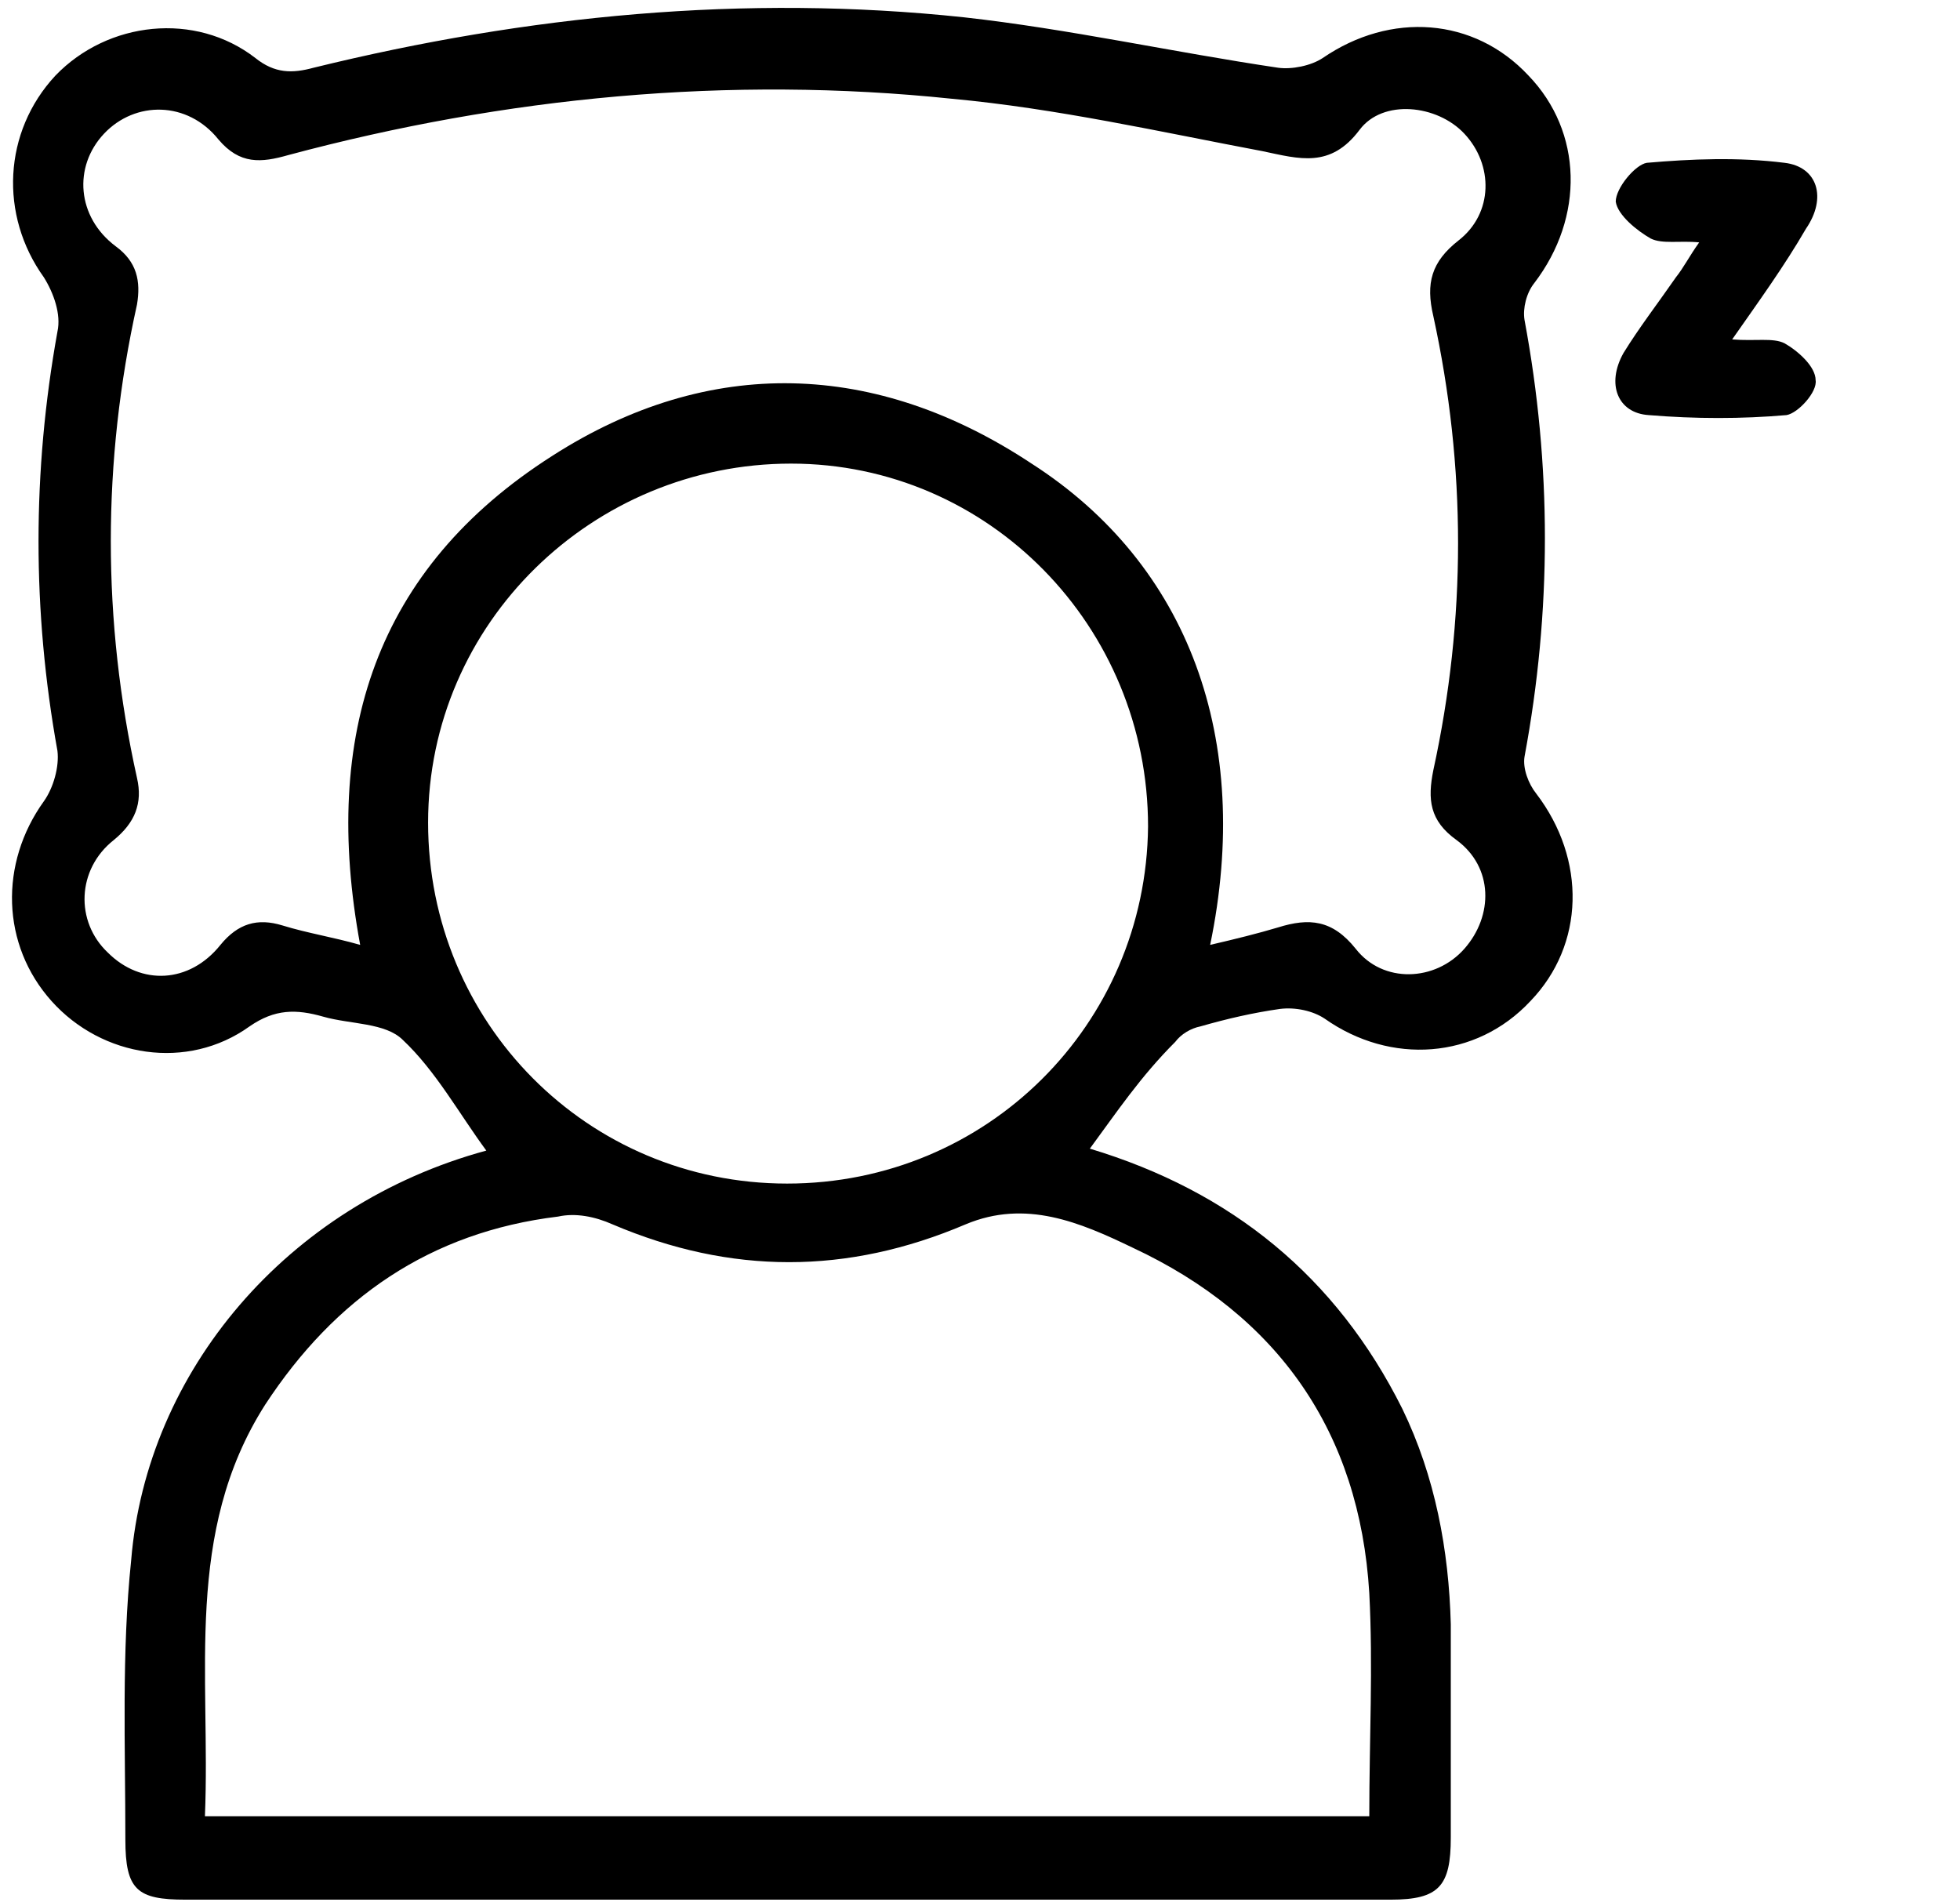 <svg width="101" height="98" viewBox="0 0 101 98" fill="none" xmlns="http://www.w3.org/2000/svg">
<path d="M56.16 59.19C63.46 61.39 68.86 65.79 72.26 72.59C73.96 76.09 74.66 79.89 74.76 83.69V94.69C74.76 97.19 74.16 97.89 71.66 97.89H9.56C7.06 97.89 6.46 97.39 6.46 94.79C6.46 89.99 6.26 85.19 6.76 80.39C7.56 70.69 14.76 62.09 25.06 59.29C23.66 57.39 22.46 55.19 20.76 53.59C19.86 52.69 18.06 52.79 16.66 52.39C15.26 51.99 14.16 51.99 12.86 52.89C9.66 55.19 5.26 54.49 2.66 51.59C0.06 48.69 -0.04 44.49 2.26 41.29C2.76 40.59 3.06 39.49 2.96 38.69C1.66 31.49 1.66 24.29 2.96 17.09C3.16 16.19 2.76 15.09 2.26 14.29C-0.04 11.09 0.16 6.79 2.86 3.89C5.56 1.09 10.06 0.59 13.16 2.99C14.16 3.79 15.06 3.79 16.16 3.49C27.16 0.79 38.36 -0.31 49.66 0.89C55.06 1.49 60.46 2.69 65.86 3.49C66.56 3.59 67.56 3.39 68.16 2.99C71.66 0.59 75.96 0.89 78.76 3.89C81.56 6.79 81.66 11.19 79.06 14.59C78.66 15.09 78.46 15.89 78.56 16.49C79.96 23.99 79.96 31.49 78.56 38.99C78.46 39.59 78.76 40.39 79.16 40.89C81.76 44.29 81.66 48.69 78.86 51.59C76.06 54.59 71.66 54.89 68.26 52.49C67.66 52.09 66.76 51.89 65.96 51.99C64.56 52.19 63.26 52.49 61.86 52.89C61.36 52.99 60.86 53.29 60.56 53.69C58.76 55.49 57.56 57.29 56.16 59.19ZM62.36 48.69C63.66 48.39 64.86 48.09 65.86 47.79C67.46 47.29 68.66 47.39 69.86 48.89C71.26 50.69 73.96 50.59 75.46 48.89C76.96 47.19 76.96 44.69 75.06 43.29C73.66 42.29 73.56 41.19 73.86 39.69C75.56 31.89 75.56 24.09 73.86 16.29C73.46 14.59 73.76 13.49 75.16 12.39C76.96 10.99 76.96 8.49 75.46 6.89C74.06 5.39 71.26 5.09 70.06 6.69C68.56 8.69 66.96 8.19 65.06 7.79C59.76 6.79 54.46 5.59 49.06 5.09C37.56 3.89 26.06 4.99 14.86 7.99C13.46 8.39 12.36 8.49 11.26 7.19C9.66 5.19 6.96 5.19 5.36 6.89C3.76 8.59 3.96 11.19 5.96 12.69C7.06 13.49 7.26 14.49 7.06 15.69C5.26 23.79 5.26 31.99 7.06 40.09C7.36 41.39 6.96 42.39 5.86 43.29C3.96 44.79 3.86 47.49 5.56 49.09C7.26 50.79 9.76 50.69 11.36 48.69C12.26 47.59 13.26 47.29 14.56 47.69C15.86 48.09 17.16 48.29 18.56 48.69C16.56 37.89 19.36 29.29 28.46 23.49C36.56 18.29 45.16 18.59 53.16 23.89C61.26 29.09 64.56 38.09 62.36 48.69ZM70.56 93.59C70.56 89.59 70.76 85.89 70.56 82.09C70.06 73.79 65.86 67.79 58.36 64.29C55.66 62.99 52.86 61.79 49.76 63.09C43.66 65.69 37.66 65.69 31.56 63.09C30.66 62.69 29.66 62.49 28.76 62.69C22.16 63.49 17.26 66.89 13.66 72.39C9.46 78.99 10.86 86.29 10.56 93.59C30.56 93.59 50.46 93.59 70.56 93.59ZM22.06 42.39C22.06 52.69 30.26 60.99 40.56 60.99C50.86 60.99 59.06 52.79 59.16 42.59C59.16 32.29 50.96 23.89 40.76 23.89C30.56 23.89 22.06 32.09 22.06 42.39Z" fill="black"/>
<path d="M89.26 17.49C90.46 17.59 91.36 17.39 91.96 17.69C92.66 18.09 93.56 18.89 93.56 19.59C93.66 20.19 92.66 21.29 92.06 21.39C89.76 21.59 87.36 21.59 84.96 21.39C83.36 21.29 82.76 19.79 83.66 18.19C84.46 16.89 85.46 15.59 86.36 14.29C86.76 13.79 87.06 13.19 87.56 12.49C86.56 12.39 85.66 12.59 85.06 12.29C84.36 11.89 83.36 11.09 83.26 10.39C83.26 9.69 84.26 8.49 84.86 8.39C87.16 8.19 89.56 8.09 91.96 8.39C93.66 8.59 94.16 10.19 93.06 11.79C91.96 13.69 90.66 15.49 89.26 17.49Z" fill="black"/>
</svg>
